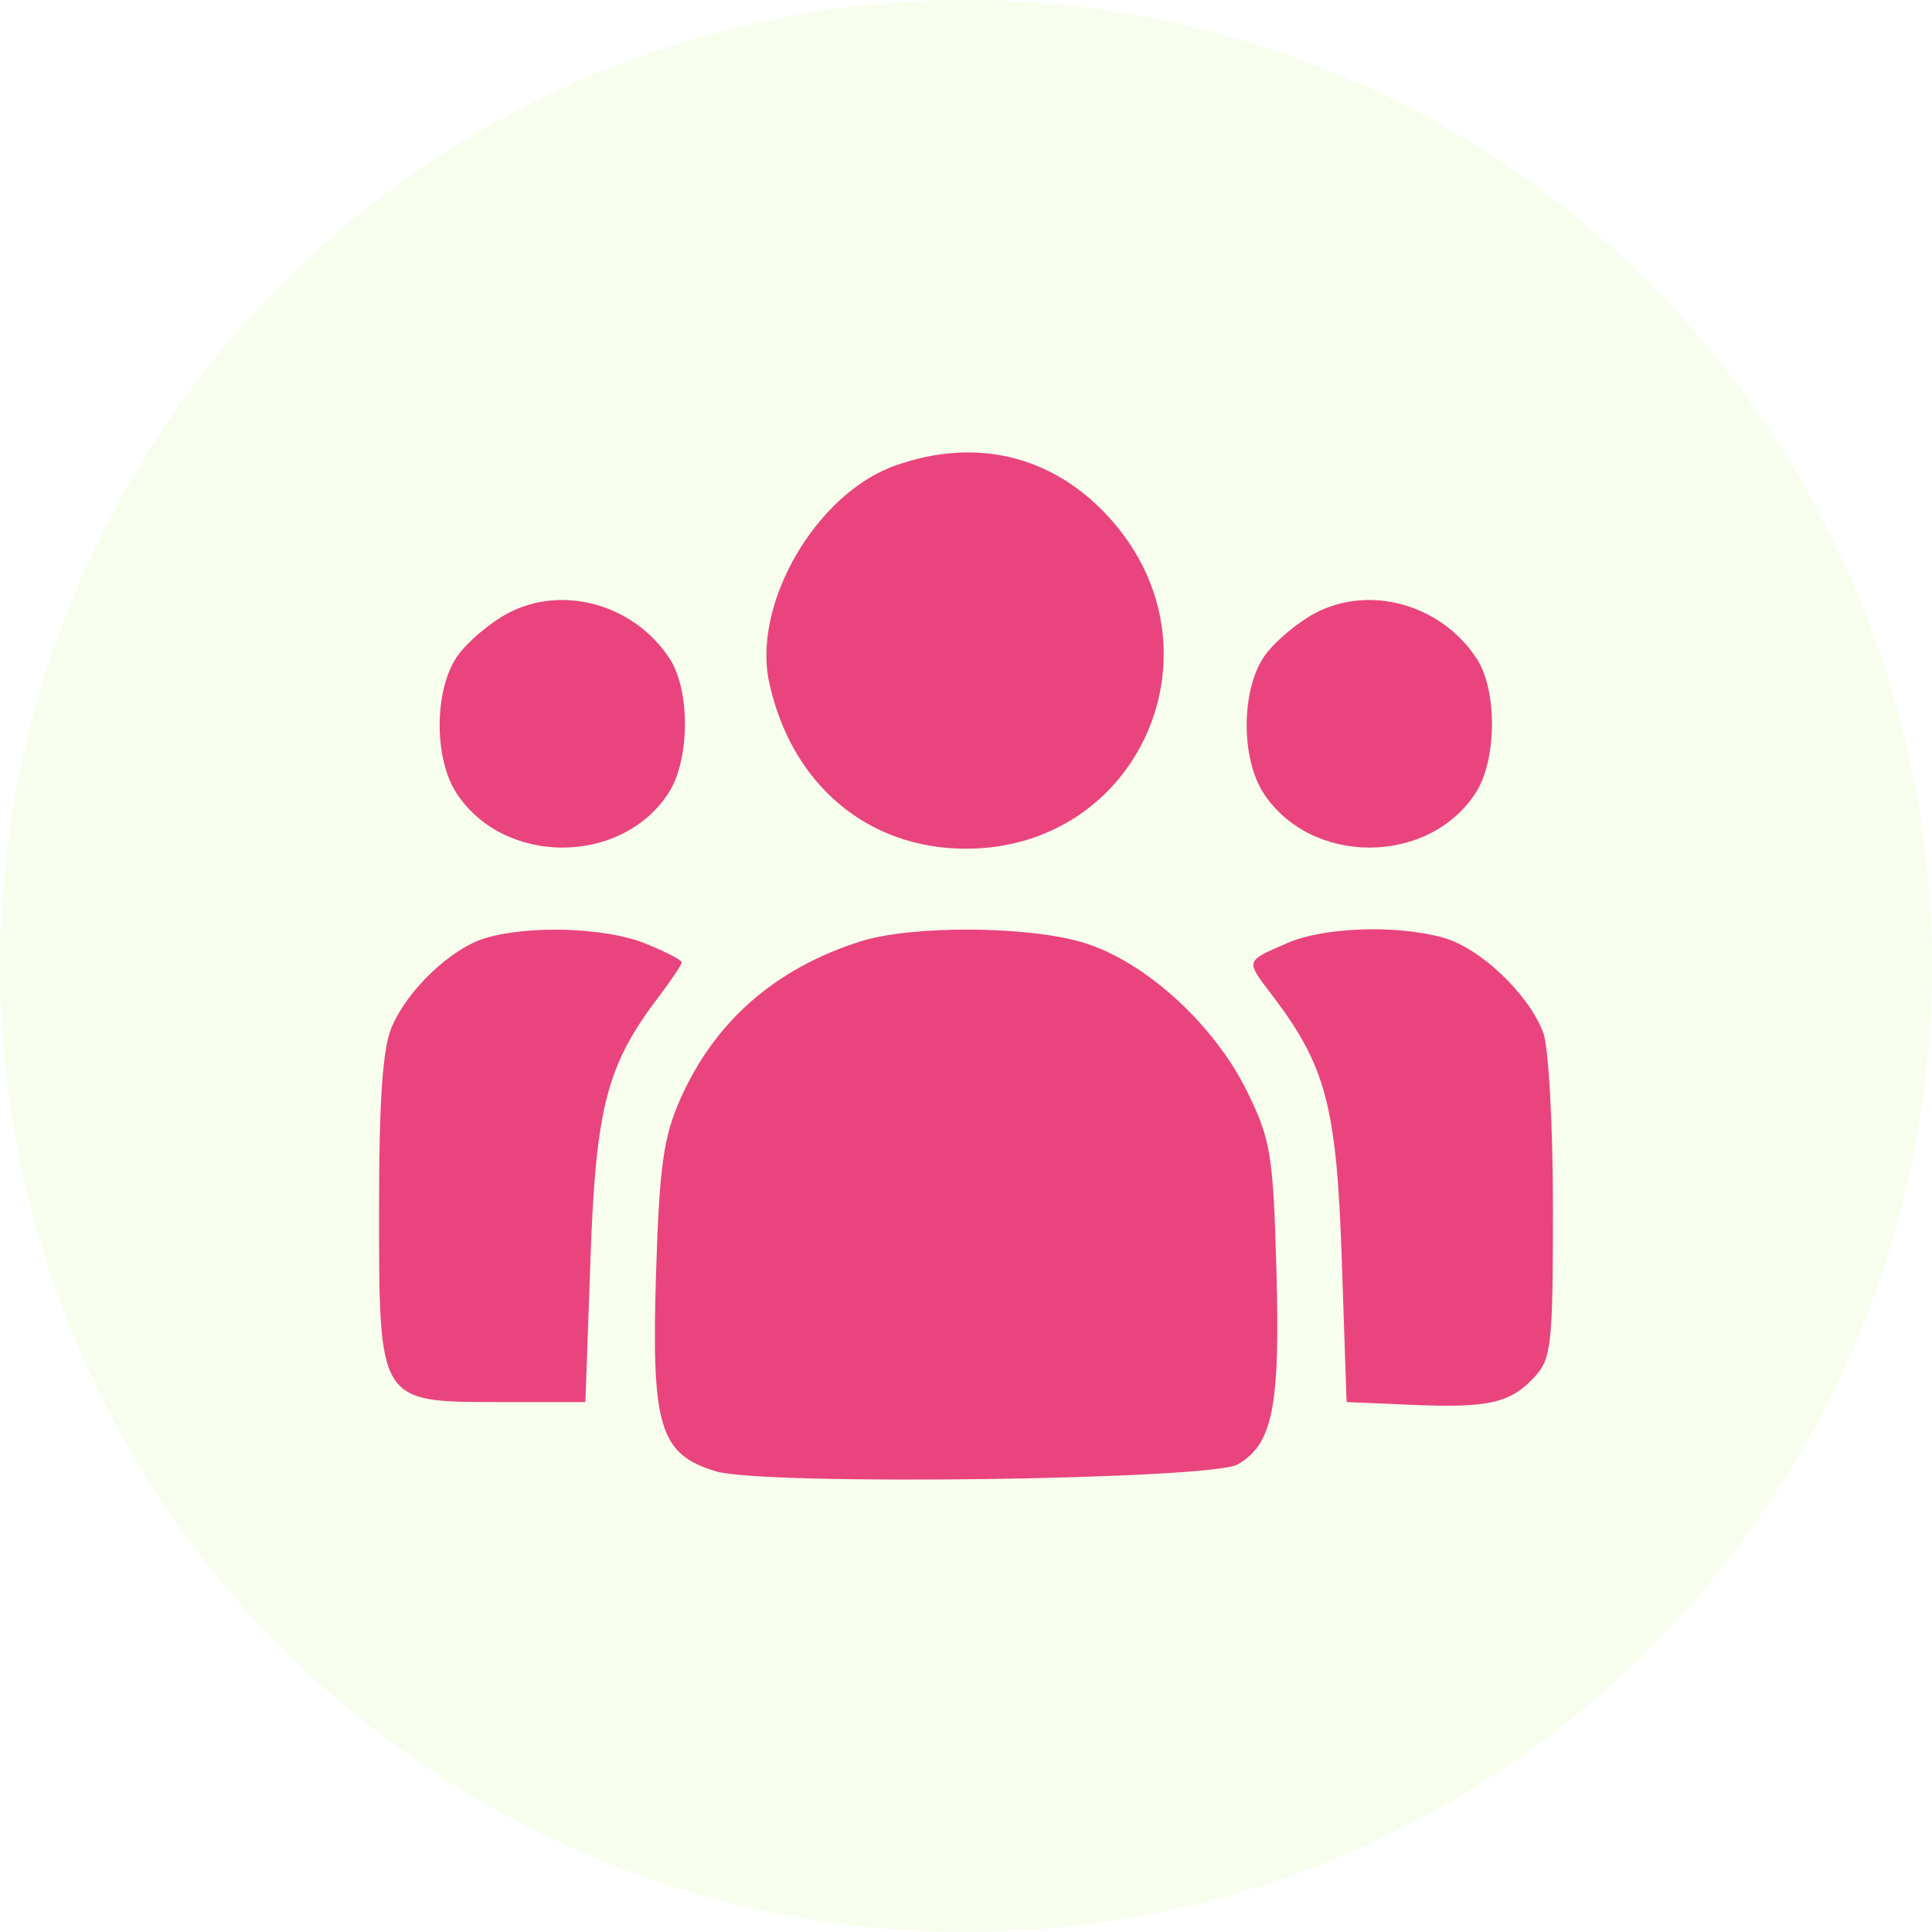 <?xml version="1.0" encoding="UTF-8"?> <svg xmlns="http://www.w3.org/2000/svg" width="158" height="158" viewBox="0 0 158 158" fill="none"> <circle cx="79" cy="79" r="79" fill="#AFF24B" fill-opacity="0.1"></circle> <path fill-rule="evenodd" clip-rule="evenodd" d="M73.2 38.08C66.746 40.371 61.516 49.361 62.9 55.787C64.697 64.132 70.939 69.412 79 69.408C93.14 69.4 100.314 53.261 90.93 42.572C86.303 37.303 79.934 35.689 73.2 38.08ZM41.553 50.142C40.139 50.887 38.302 52.426 37.472 53.561C35.505 56.251 35.44 61.974 37.343 64.882C41.214 70.794 50.786 70.794 54.657 64.882C56.423 62.183 56.476 56.48 54.758 53.852C51.87 49.431 46.02 47.787 41.553 50.142ZM107.553 50.142C106.139 50.887 104.302 52.426 103.472 53.561C101.505 56.251 101.44 61.974 103.344 64.882C107.214 70.794 116.786 70.794 120.657 64.882C122.424 62.183 122.476 56.48 120.759 53.852C117.87 49.431 112.02 47.787 107.553 50.142ZM39.703 76.715C36.891 77.559 33.341 80.927 32.033 83.994C31.296 85.72 31 89.949 31 98.761C31 114.78 30.925 114.66 40.87 114.66H47.875L48.287 103.004C48.728 90.522 49.619 87.102 53.898 81.478C54.917 80.139 55.75 78.888 55.75 78.698C55.75 78.508 54.393 77.809 52.735 77.144C49.514 75.853 43.266 75.647 39.703 76.715ZM70.375 76.987C63.418 79.192 58.466 83.518 55.653 89.846C54.255 92.989 53.927 95.339 53.65 104.183C53.258 116.697 53.943 118.946 58.567 120.331C62.485 121.505 99.026 121.019 101.21 119.764C104.082 118.112 104.692 115.076 104.388 103.952C104.127 94.455 103.929 93.237 102.014 89.311C99.303 83.757 93.603 78.577 88.541 77.07C83.972 75.71 74.538 75.666 70.375 76.987ZM105.285 77.121C101.802 78.635 101.841 78.505 104.027 81.378C108.441 87.181 109.308 90.467 109.731 103.004L110.125 114.66L115.359 114.886C121.704 115.16 123.499 114.76 125.479 112.629C126.878 111.124 127 110.009 127 98.776C127 91.992 126.646 85.618 126.204 84.443C125.02 81.294 121.049 77.523 118.033 76.684C114.195 75.614 108.28 75.817 105.285 77.121Z" fill="#E9447E"></path> </svg> 